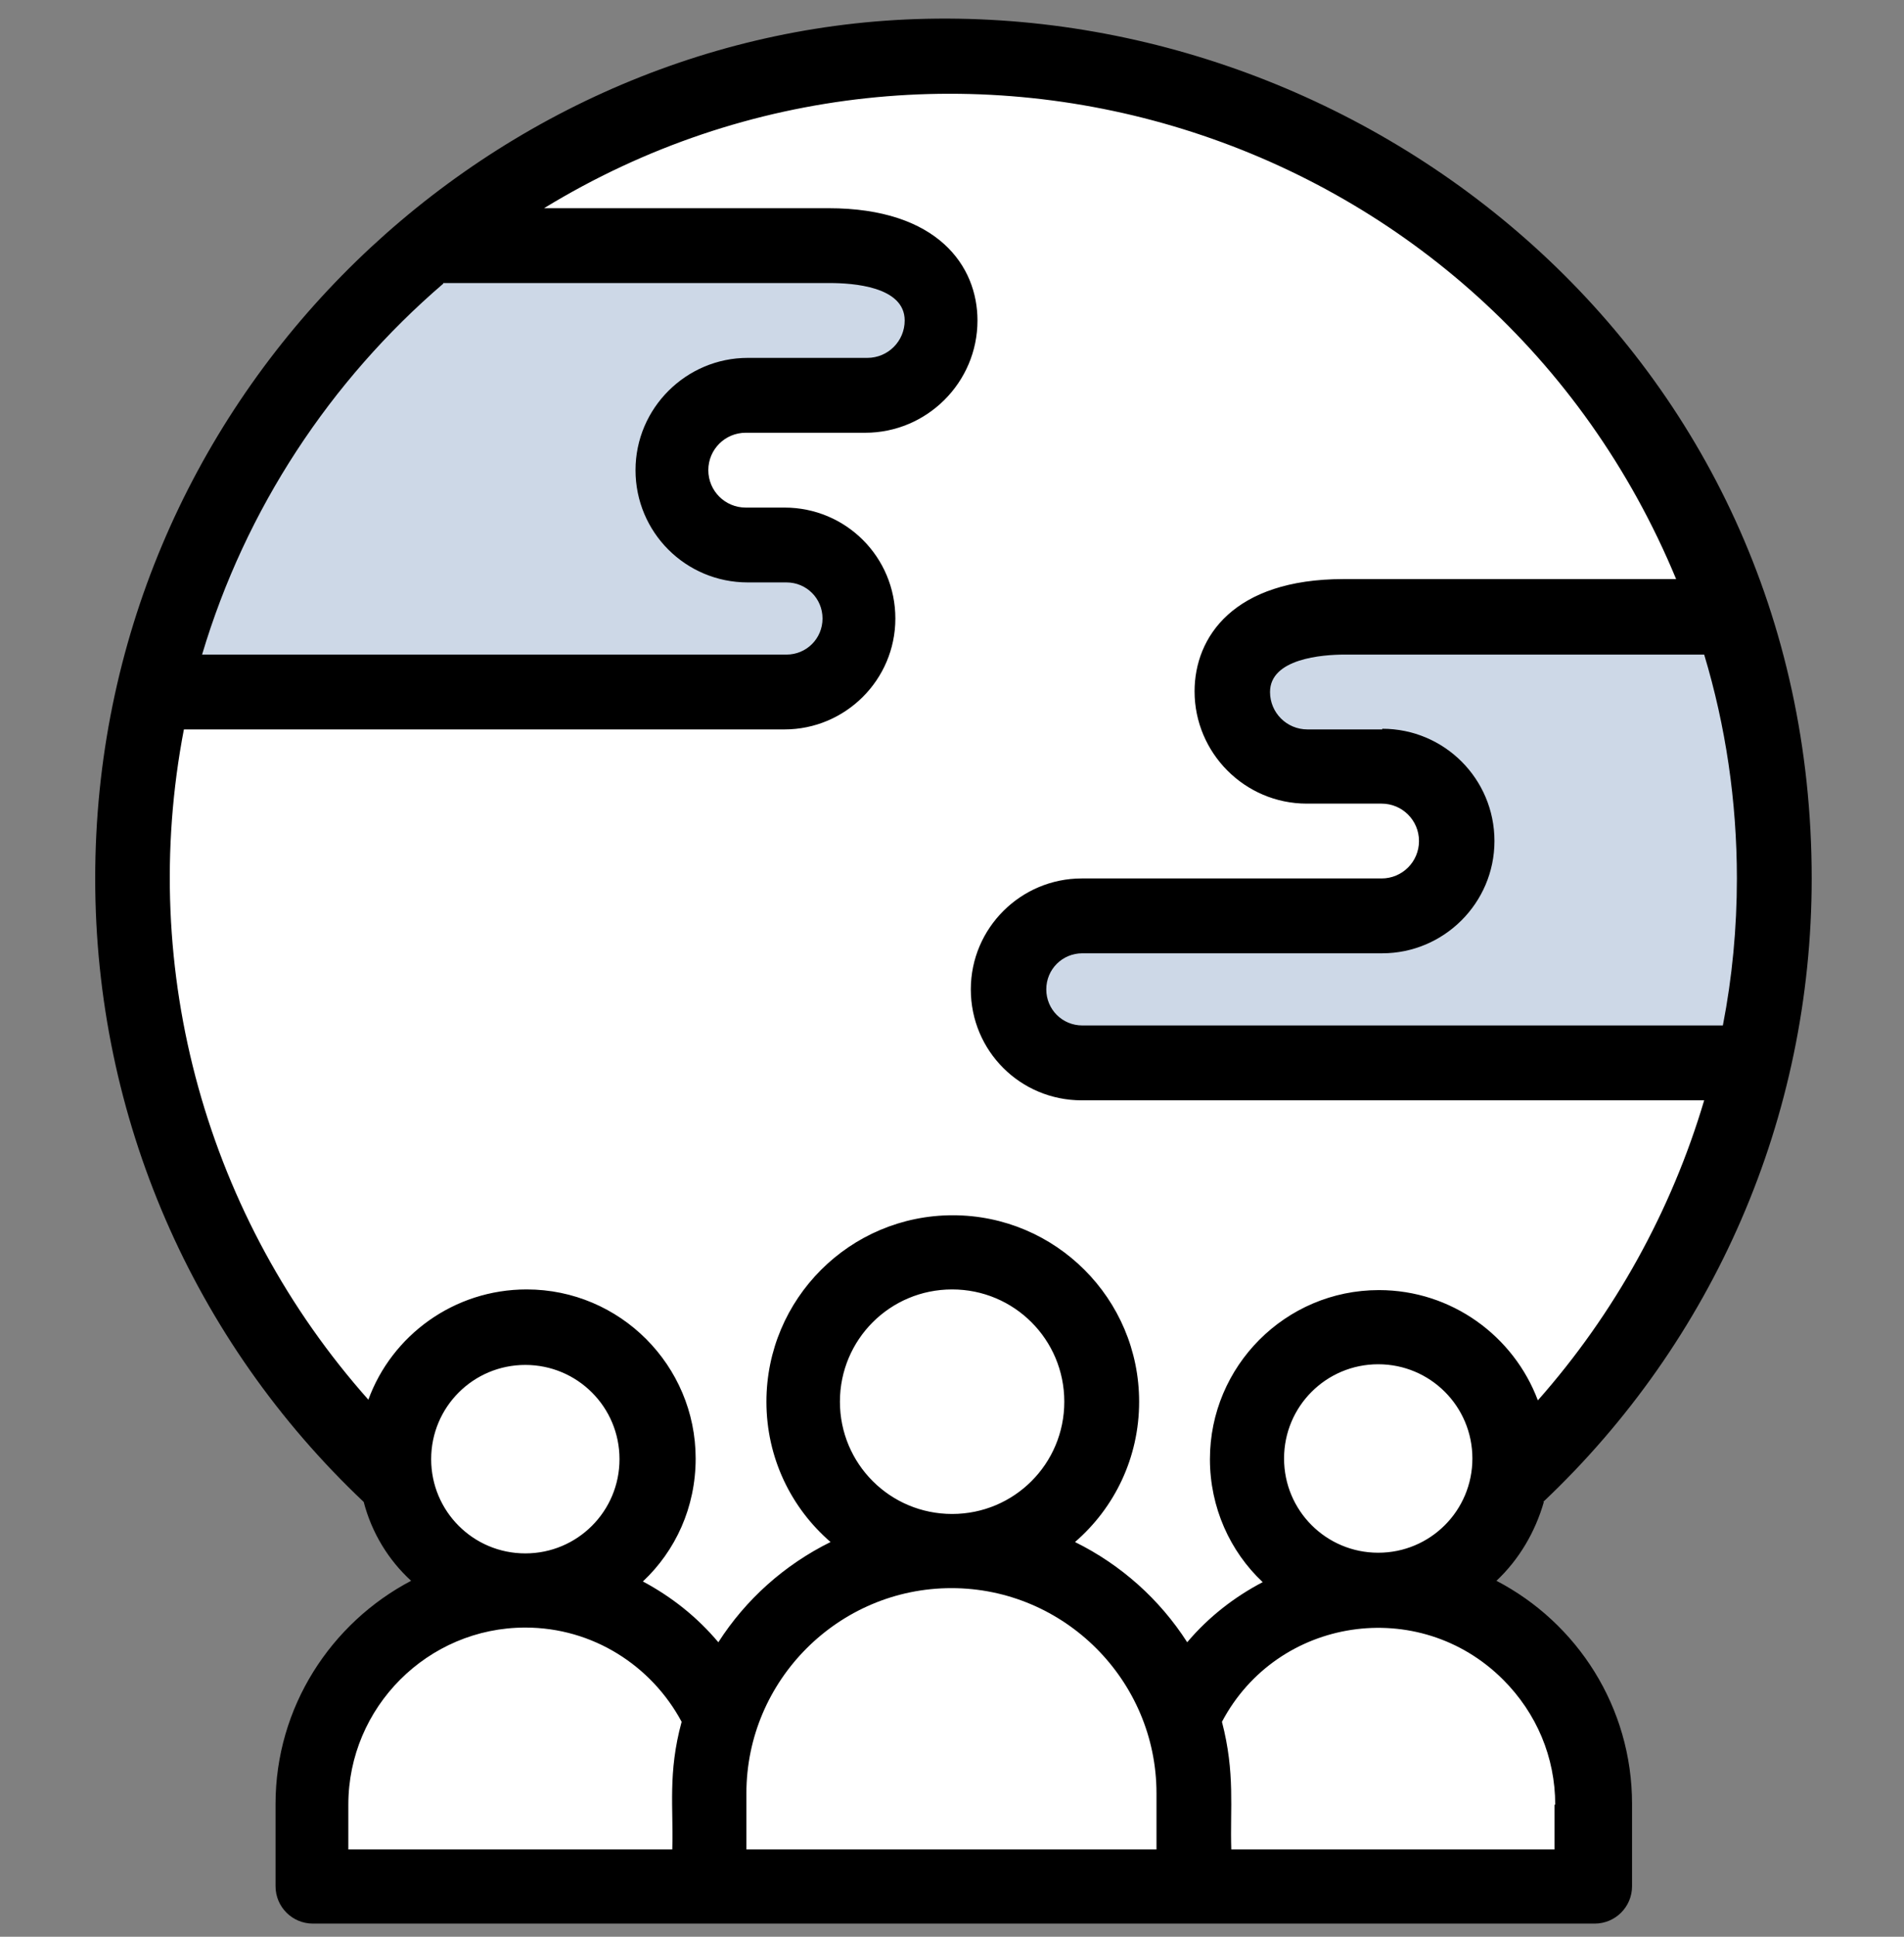 <svg width="60" height="61" viewBox="0 0 60 61" fill="none" xmlns="http://www.w3.org/2000/svg">
<rect x="0" y="0" width="60" height="61" fill="#808080" stroke="none"/>
<path d="M54.504 19.439C56.061 24.069 56.229 28.952 55.177 33.477H34.046C32.762 33.477 31.73 32.446 31.73 31.162C31.73 29.878 32.762 28.847 34.046 28.847H43.496C44.801 28.847 45.853 27.795 45.853 26.49C45.853 25.185 44.801 24.133 43.496 24.133H41.139C39.834 24.133 38.781 23.08 38.781 21.775C38.781 20.47 39.834 19.418 42.317 19.418H54.504V19.439Z" fill="#CDD8E7"/>
<path d="M34.044 33.479H55.176C53.997 38.657 51.261 43.224 47.494 46.718C47.494 46.612 47.536 46.507 47.536 46.402C47.536 46.36 47.536 46.318 47.536 46.276C47.536 46.276 47.536 46.234 47.536 46.212C47.536 46.17 47.536 46.107 47.536 46.044C47.536 45.413 47.431 44.802 47.178 44.255C47.157 44.192 47.115 44.129 47.094 44.066C47.094 44.045 47.073 44.003 47.052 43.981C47.031 43.918 46.989 43.876 46.946 43.813C46.883 43.729 46.841 43.645 46.778 43.561C46.736 43.519 46.694 43.455 46.673 43.413C46.61 43.329 46.547 43.266 46.483 43.182C46.336 43.013 46.168 42.845 45.978 42.698C45.936 42.656 45.894 42.635 45.852 42.592C45.178 42.087 44.316 41.793 43.389 41.793C41.095 41.793 39.243 43.645 39.243 45.939C39.243 48.233 41.095 50.085 43.389 50.085C42.379 50.085 41.348 50.317 40.422 50.78C40.317 50.822 40.232 50.885 40.127 50.927L39.98 51.011C39.98 51.011 39.79 51.117 39.706 51.18C39.327 51.432 38.969 51.706 38.654 52.043C38.065 52.632 37.58 53.327 37.223 54.126C36.949 53.263 36.507 52.464 35.96 51.769C35.897 51.685 35.833 51.622 35.77 51.538C35.644 51.39 35.518 51.243 35.37 51.096L35.328 51.053C33.939 49.685 32.045 48.843 29.961 48.843C32.55 48.843 34.655 46.739 34.655 44.129C34.655 41.519 32.55 39.435 29.961 39.435C27.372 39.435 25.247 41.54 25.247 44.129C25.247 46.718 27.351 48.843 29.961 48.843C29.919 48.843 29.877 48.843 29.835 48.843C29.814 48.843 29.793 48.843 29.751 48.843C29.688 48.843 29.646 48.843 29.582 48.843C29.561 48.843 29.54 48.843 29.519 48.843C29.477 48.843 29.435 48.843 29.393 48.843C29.267 48.843 29.14 48.864 28.993 48.886C28.951 48.886 28.93 48.886 28.888 48.886C28.846 48.886 28.804 48.886 28.741 48.886C28.677 48.886 28.635 48.886 28.572 48.907C28.53 48.907 28.509 48.907 28.467 48.907C28.425 48.907 28.404 48.907 28.362 48.907C28.362 48.907 28.32 48.907 28.299 48.907C28.256 48.907 28.214 48.907 28.172 48.928C28.109 48.928 28.046 48.949 27.983 48.97C27.92 48.97 27.857 49.012 27.793 49.012C27.751 49.012 27.709 49.033 27.667 49.054C27.625 49.054 27.562 49.075 27.52 49.096C27.478 49.096 27.457 49.117 27.415 49.138C27.351 49.138 27.288 49.18 27.246 49.201C27.183 49.201 27.141 49.243 27.078 49.264C26.973 49.306 26.846 49.349 26.741 49.412C26.699 49.412 26.657 49.454 26.594 49.475C26.552 49.475 26.531 49.517 26.488 49.517C26.488 49.517 26.467 49.517 26.446 49.538C26.404 49.538 26.362 49.58 26.341 49.601C26.299 49.601 26.278 49.643 26.236 49.664C26.194 49.685 26.152 49.706 26.11 49.748C25.752 49.938 25.436 50.169 25.12 50.422C25.057 50.464 24.994 50.527 24.931 50.569C24.889 50.611 24.847 50.632 24.805 50.675C24.784 50.675 24.763 50.717 24.742 50.738C24.7 50.78 24.657 50.822 24.615 50.864C24.447 51.011 24.3 51.18 24.152 51.348C24.131 51.369 24.11 51.39 24.089 51.432C23.984 51.559 23.879 51.685 23.794 51.811C23.71 51.916 23.626 52.022 23.563 52.148C23.521 52.19 23.5 52.253 23.458 52.295C23.416 52.337 23.395 52.4 23.352 52.443C23.331 52.485 23.289 52.548 23.268 52.59C23.079 52.906 22.91 53.263 22.784 53.6C22.763 53.642 22.742 53.705 22.721 53.747C22.679 53.832 22.658 53.937 22.616 54.042C22.279 53.284 21.816 52.59 21.206 51.958C19.985 50.738 18.301 50.001 16.449 50.001C18.743 50.001 20.595 48.149 20.595 45.855C20.595 43.561 18.743 41.708 16.449 41.708C16.259 41.708 16.07 41.708 15.881 41.751C15.818 41.751 15.754 41.751 15.712 41.772C15.712 41.772 15.586 41.793 15.523 41.814C15.481 41.814 15.46 41.814 15.418 41.835C15.312 41.856 15.228 41.898 15.123 41.919C15.06 41.94 14.997 41.961 14.934 41.982C14.912 41.982 14.87 41.982 14.849 42.024C14.807 42.024 14.765 42.045 14.744 42.066C14.681 42.087 14.639 42.108 14.576 42.15C14.45 42.214 14.344 42.277 14.218 42.361C14.197 42.361 14.155 42.403 14.134 42.424C14.113 42.424 14.092 42.466 14.05 42.487C14.028 42.487 13.986 42.529 13.965 42.55C13.902 42.592 13.86 42.635 13.818 42.677C13.797 42.698 13.776 42.719 13.734 42.74C13.629 42.845 13.523 42.929 13.418 43.055C13.418 43.055 13.376 43.097 13.376 43.119C13.355 43.14 13.334 43.161 13.313 43.203C13.208 43.329 13.102 43.455 13.018 43.603C12.976 43.666 12.934 43.708 12.913 43.771C12.787 43.96 12.681 44.171 12.597 44.402C12.555 44.487 12.534 44.592 12.492 44.676C12.492 44.739 12.45 44.802 12.429 44.865C12.429 44.929 12.408 44.992 12.387 45.055C12.387 45.139 12.366 45.202 12.345 45.286C12.345 45.35 12.345 45.413 12.324 45.476C12.324 45.623 12.303 45.749 12.303 45.897C12.303 46.002 12.303 46.086 12.303 46.191C12.303 46.255 12.303 46.318 12.303 46.381C12.303 46.402 12.303 46.444 12.303 46.465C12.303 46.507 12.303 46.549 12.303 46.57C12.303 46.612 12.303 46.633 12.303 46.676C5.42 40.319 2.516 30.827 4.62 21.777H24.573C25.857 21.777 26.888 20.745 26.888 19.462C26.888 18.178 25.857 17.146 24.573 17.146H23.352C22.047 17.146 20.995 16.094 20.995 14.789C20.995 13.484 22.047 12.432 23.352 12.432H27.12C28.425 12.432 29.477 11.379 29.477 10.074C29.477 8.769 28.425 7.717 25.941 7.717H13.292C17.775 3.992 23.521 1.761 29.814 1.761C41.222 1.761 50.903 9.148 54.355 19.398H42.169C39.685 19.398 38.633 20.451 38.633 21.756C38.633 23.061 39.685 24.113 40.99 24.113H43.347C44.652 24.113 45.705 25.165 45.705 26.47C45.705 27.775 44.652 28.828 43.347 28.828H33.897C32.613 28.828 31.582 29.859 31.582 31.143C31.582 32.427 32.613 33.458 33.897 33.458" fill="white"/>
<path d="M50.146 56.842V59.43H37.602V56.484C37.602 55.663 37.475 54.863 37.223 54.126C37.559 53.348 38.044 52.653 38.654 52.064C38.991 51.727 39.349 51.453 39.706 51.201C39.791 51.138 39.896 51.075 40.001 51.032C40.043 51.011 40.085 50.969 40.148 50.948C40.254 50.906 40.338 50.843 40.443 50.801C41.39 50.338 42.4 50.106 43.432 50.106C45.157 50.106 46.883 50.759 48.209 52.085C49.43 53.306 50.188 54.989 50.188 56.863" fill="white"/>
<path d="M47.2 44.254C47.453 44.801 47.579 45.412 47.558 46.043C47.558 46.085 47.558 46.148 47.558 46.211C47.558 46.211 47.558 46.254 47.558 46.275C47.558 46.317 47.558 46.359 47.558 46.401C47.558 46.506 47.537 46.611 47.516 46.717C47.158 48.653 45.474 50.105 43.432 50.105C41.138 50.105 39.286 48.253 39.286 45.959C39.286 43.665 41.138 41.812 43.432 41.812C44.358 41.812 45.2 42.107 45.874 42.612C45.916 42.654 45.958 42.675 46 42.718C46.19 42.865 46.358 43.012 46.505 43.202C46.569 43.286 46.632 43.349 46.695 43.433C46.695 43.433 46.779 43.538 46.821 43.602C46.884 43.686 46.926 43.77 46.989 43.854C47.032 43.917 47.053 43.98 47.095 44.023C47.095 44.044 47.137 44.086 47.137 44.107C47.158 44.17 47.2 44.233 47.221 44.296" fill="white"/>
<path d="M45.853 42.589C45.853 42.589 45.938 42.652 45.98 42.694C45.938 42.673 45.896 42.631 45.853 42.589Z" fill="white"/>
<path d="M37.603 56.482V59.429H22.322V56.482C22.322 56.482 22.322 56.356 22.322 56.293C22.322 56.251 22.322 56.188 22.322 56.145C22.322 56.103 22.322 56.061 22.322 56.019C22.322 55.977 22.322 55.914 22.322 55.872C22.322 55.872 22.322 55.746 22.322 55.703C22.322 55.64 22.322 55.556 22.343 55.493C22.343 55.43 22.343 55.388 22.364 55.325C22.364 55.219 22.406 55.093 22.427 54.988C22.427 54.988 22.427 54.967 22.427 54.946C22.427 54.883 22.449 54.82 22.47 54.778C22.47 54.714 22.491 54.651 22.512 54.588C22.512 54.525 22.554 54.462 22.554 54.399C22.554 54.356 22.575 54.314 22.596 54.272C22.596 54.23 22.617 54.188 22.638 54.146C22.638 54.146 22.638 54.146 22.638 54.125C22.68 54.02 22.701 53.936 22.743 53.83C22.743 53.788 22.785 53.725 22.806 53.683C22.954 53.325 23.101 52.989 23.29 52.673C23.311 52.631 23.354 52.568 23.375 52.525C23.417 52.483 23.438 52.42 23.48 52.378C23.522 52.315 23.543 52.273 23.585 52.231C23.669 52.126 23.732 52.02 23.817 51.915C23.901 51.789 24.006 51.663 24.111 51.536C24.132 51.515 24.153 51.494 24.174 51.452C24.322 51.284 24.469 51.115 24.637 50.968C24.68 50.926 24.722 50.884 24.764 50.842C24.785 50.821 24.806 50.8 24.827 50.779C24.869 50.736 24.911 50.715 24.953 50.673C25.016 50.631 25.079 50.568 25.143 50.526C25.458 50.273 25.774 50.042 26.132 49.852C26.174 49.831 26.216 49.81 26.258 49.768C26.3 49.768 26.342 49.726 26.363 49.705C26.405 49.705 26.448 49.663 26.469 49.642C26.469 49.642 26.49 49.642 26.511 49.642C26.553 49.642 26.595 49.6 26.616 49.579C26.658 49.558 26.7 49.537 26.763 49.516C26.868 49.474 26.995 49.41 27.1 49.368C27.163 49.368 27.205 49.326 27.268 49.305C27.331 49.284 27.395 49.263 27.437 49.242C27.479 49.242 27.5 49.221 27.542 49.2C27.584 49.2 27.647 49.179 27.689 49.158C27.731 49.158 27.773 49.137 27.816 49.116C27.879 49.116 27.942 49.074 28.005 49.074C28.068 49.074 28.131 49.053 28.195 49.032C28.237 49.032 28.279 49.032 28.321 49.011C28.342 49.011 28.363 49.011 28.384 49.011C28.426 49.011 28.447 49.011 28.489 48.989C28.531 48.989 28.552 48.989 28.594 48.989C28.657 48.989 28.7 48.989 28.763 48.968C28.805 48.968 28.847 48.968 28.91 48.947C28.952 48.947 28.973 48.947 29.015 48.947C29.142 48.947 29.268 48.926 29.415 48.905C29.457 48.905 29.499 48.905 29.541 48.905C29.541 48.905 29.584 48.905 29.605 48.905C29.668 48.905 29.71 48.905 29.773 48.905H29.857C29.857 48.905 29.941 48.905 29.983 48.905C32.088 48.905 33.982 49.747 35.35 51.115C35.35 51.115 35.393 51.157 35.414 51.157C35.561 51.305 35.687 51.452 35.814 51.599C35.877 51.684 35.94 51.747 36.003 51.831C36.55 52.525 36.971 53.325 37.266 54.188C37.497 54.925 37.645 55.725 37.645 56.545" fill="white"/>
<path d="M35.792 51.536C35.792 51.536 35.918 51.684 35.981 51.768C35.918 51.684 35.855 51.62 35.792 51.536Z" fill="white"/>
<path d="M29.962 39.434C32.55 39.434 34.655 41.538 34.655 44.148C34.655 46.758 32.55 48.842 29.962 48.842C27.373 48.842 25.247 46.737 25.247 44.148C25.247 41.559 27.352 39.434 29.962 39.434Z" fill="white"/>
<path d="M29.604 10.115C29.604 11.419 28.552 12.472 27.247 12.472H23.479C22.174 12.472 21.122 13.524 21.122 14.829C21.122 16.134 22.174 17.186 23.479 17.186H24.7C25.984 17.186 27.015 18.218 27.015 19.502C27.015 20.785 25.984 21.817 24.7 21.817H4.747C6.052 16.218 9.167 11.335 13.44 7.778H26.089C28.552 7.778 29.625 8.831 29.625 10.136" fill="#CDD8E7"/>
<path d="M27.605 49.223C27.605 49.223 27.711 49.202 27.753 49.181C27.711 49.181 27.648 49.202 27.605 49.223Z" fill="white"/>
<path d="M26.826 49.518C26.826 49.518 26.741 49.56 26.699 49.581C26.741 49.56 26.783 49.539 26.826 49.518Z" fill="white"/>
<path d="M26.7 49.579C26.7 49.579 26.616 49.621 26.595 49.642C26.637 49.642 26.679 49.6 26.7 49.579Z" fill="white"/>
<path d="M26.553 49.644C26.553 49.644 26.469 49.686 26.427 49.707C26.469 49.686 26.511 49.665 26.553 49.644Z" fill="white"/>
<path d="M25.016 50.651C25.016 50.651 24.932 50.715 24.89 50.757C24.932 50.715 24.974 50.694 25.016 50.651Z" fill="white"/>
<path d="M24.216 51.431C24.216 51.431 24.174 51.473 24.153 51.515C24.153 51.494 24.195 51.473 24.216 51.431Z" fill="white"/>
<path d="M22.679 54.126C22.679 54.126 22.679 54.127 22.679 54.148C22.679 54.19 22.658 54.232 22.637 54.274C22.637 54.316 22.616 54.358 22.595 54.4C22.595 54.463 22.553 54.526 22.553 54.59C22.553 54.653 22.532 54.716 22.511 54.779C22.511 54.842 22.49 54.905 22.469 54.947C22.469 54.947 22.469 54.968 22.469 54.989C22.469 55.095 22.427 55.221 22.406 55.326C22.406 55.389 22.406 55.431 22.384 55.495C22.384 55.558 22.384 55.642 22.363 55.705C22.363 55.747 22.363 55.81 22.363 55.852C22.363 55.852 22.363 55.979 22.363 56.021C22.363 56.063 22.363 56.105 22.363 56.147C22.363 56.189 22.363 56.231 22.363 56.294C22.363 56.358 22.363 56.421 22.363 56.484V59.43H9.819V56.842C9.819 53.116 12.829 50.106 16.555 50.106C18.407 50.106 20.09 50.864 21.311 52.064C21.922 52.695 22.406 53.369 22.742 54.126" fill="white"/>
<path d="M22.679 54.144C22.679 54.144 22.658 54.228 22.637 54.27C22.637 54.228 22.658 54.186 22.679 54.144Z" fill="white"/>
<path d="M16.513 41.791C18.807 41.791 20.659 43.643 20.659 45.937C20.659 48.231 18.807 50.083 16.513 50.083C14.492 50.083 12.787 48.631 12.43 46.695C12.43 46.653 12.43 46.632 12.43 46.589C12.43 46.547 12.43 46.505 12.43 46.484C12.43 46.463 12.43 46.421 12.43 46.4C12.43 46.337 12.43 46.274 12.43 46.211C12.43 46.126 12.43 46.021 12.43 45.916C12.43 45.769 12.43 45.621 12.451 45.495C12.451 45.432 12.451 45.369 12.472 45.306C12.472 45.221 12.493 45.158 12.514 45.074C12.514 45.011 12.535 44.948 12.556 44.885C12.556 44.822 12.598 44.758 12.619 44.695C12.64 44.611 12.682 44.506 12.724 44.422C12.809 44.211 12.914 44.001 13.04 43.79C13.082 43.727 13.103 43.685 13.145 43.622C13.229 43.474 13.335 43.348 13.44 43.222C13.44 43.201 13.482 43.18 13.503 43.138C13.503 43.138 13.524 43.096 13.545 43.075C13.65 42.969 13.756 42.864 13.861 42.759C13.882 42.738 13.903 42.717 13.945 42.696C13.987 42.654 14.05 42.611 14.092 42.569C14.114 42.548 14.156 42.527 14.177 42.506L14.261 42.443C14.261 42.443 14.324 42.401 14.345 42.38C14.45 42.296 14.576 42.233 14.703 42.169C14.766 42.148 14.808 42.106 14.871 42.085C14.913 42.085 14.934 42.043 14.976 42.043C14.998 42.043 15.04 42.022 15.061 42.001C15.124 41.98 15.187 41.959 15.25 41.938C15.355 41.896 15.44 41.875 15.545 41.854C15.587 41.854 15.608 41.854 15.65 41.833C15.713 41.833 15.776 41.812 15.839 41.791C15.839 41.791 15.966 41.791 16.008 41.77C16.197 41.749 16.387 41.727 16.576 41.727" fill="white"/>
<path d="M13.482 43.096C13.482 43.096 13.44 43.138 13.44 43.159C13.44 43.159 13.461 43.117 13.482 43.096Z" fill="white"/>
<path d="M13.062 43.62C13.062 43.62 12.978 43.725 12.957 43.788C12.999 43.725 13.02 43.683 13.062 43.62Z" fill="white"/>
<path d="M12.955 43.79C12.829 44.001 12.724 44.211 12.64 44.421C12.724 44.19 12.829 44.001 12.955 43.79Z" fill="white"/>
<path d="M12.556 44.697C12.556 44.697 12.619 44.507 12.661 44.423C12.619 44.507 12.598 44.612 12.556 44.697Z" fill="white"/>
<path d="M12.493 44.905C12.493 44.905 12.535 44.779 12.535 44.716C12.535 44.779 12.493 44.842 12.493 44.905Z" fill="white"/>
<path d="M12.45 45.099C12.45 45.099 12.471 44.972 12.492 44.909C12.492 44.972 12.45 45.035 12.45 45.099Z" fill="white"/>
<path d="M12.389 45.517C12.389 45.517 12.389 45.391 12.41 45.328C12.41 45.391 12.41 45.454 12.389 45.517Z" fill="white"/>
<path d="M48.988 56.84V58.25H38.801C38.759 56.945 38.928 55.85 38.507 54.23C40.254 50.925 44.716 50.252 47.368 52.904C48.42 53.956 49.009 55.345 49.009 56.84M10.977 56.84C10.977 53.767 13.482 51.262 16.554 51.262C18.68 51.262 20.532 52.462 21.48 54.23C21.038 55.85 21.227 56.945 21.185 58.25H10.977V56.84ZM16.554 48.926C14.913 48.926 13.587 47.6 13.587 45.958C13.587 44.316 14.913 42.99 16.554 42.99C18.196 42.99 19.522 44.316 19.522 45.958C19.522 47.6 18.196 48.926 16.554 48.926ZM26.468 44.148C26.468 42.191 28.046 40.612 30.004 40.612C31.961 40.612 33.539 42.191 33.539 44.148C33.539 46.105 31.961 47.684 30.004 47.684C28.046 47.684 26.468 46.105 26.468 44.148ZM36.465 58.25H23.521V56.482C23.521 52.925 26.425 50.02 29.983 50.02C33.539 50.02 36.444 52.925 36.444 56.482V58.25H36.465ZM40.464 45.937C40.464 44.295 41.79 42.969 43.432 42.969C45.073 42.969 46.399 44.295 46.399 45.937C46.399 47.579 45.073 48.905 43.432 48.905C41.79 48.905 40.464 47.579 40.464 45.937ZM5.736 22.974H24.721C26.636 22.974 28.215 21.417 28.215 19.481C28.215 17.544 26.657 15.987 24.721 15.987H23.5C22.848 15.987 22.321 15.461 22.321 14.808C22.321 14.156 22.848 13.63 23.5 13.63H27.267C29.204 13.63 30.803 12.051 30.803 10.094C30.803 8.389 29.562 6.558 26.11 6.558H17.144C29.962 -1.272 46.968 4.116 52.819 18.239H42.337C38.864 18.239 37.644 20.07 37.644 21.775C37.644 23.711 39.222 25.311 41.18 25.311H43.537C44.189 25.311 44.716 25.837 44.716 26.489C44.716 27.142 44.189 27.668 43.537 27.668H34.087C32.172 27.668 30.593 29.226 30.593 31.162C30.593 33.098 32.15 34.656 34.087 34.656H53.703C52.672 38.129 50.882 41.37 48.462 44.106C47.704 42.085 45.747 40.633 43.453 40.633C40.506 40.633 38.128 43.032 38.128 45.958C38.128 47.474 38.759 48.863 39.791 49.831C38.907 50.294 38.086 50.925 37.412 51.725C36.549 50.378 35.328 49.284 33.876 48.568C35.118 47.495 35.897 45.916 35.897 44.148C35.897 40.907 33.266 38.276 30.025 38.276C26.783 38.276 24.152 40.907 24.152 44.148C24.152 45.916 24.931 47.495 26.173 48.568C24.721 49.284 23.5 50.378 22.637 51.725C21.963 50.925 21.164 50.294 20.259 49.81C21.29 48.842 21.922 47.474 21.922 45.937C21.922 43.011 19.543 40.612 16.596 40.612C14.302 40.612 12.345 42.064 11.608 44.085C6.536 38.381 4.326 30.594 5.799 22.953M13.966 8.915H26.152C26.868 8.915 28.509 9.02 28.509 10.094C28.509 10.746 27.983 11.272 27.331 11.272H23.563C21.627 11.272 20.027 12.851 20.027 14.808C20.027 16.766 21.606 18.344 23.563 18.344H24.784C25.415 18.344 25.92 18.849 25.92 19.481C25.92 20.112 25.415 20.617 24.784 20.617H6.368C7.736 16.029 10.409 11.988 13.966 8.936M43.558 22.974H41.201C40.548 22.974 40.022 22.448 40.022 21.796C40.022 20.744 41.664 20.617 42.379 20.617H53.703C54.376 22.848 54.734 25.227 54.734 27.668C54.734 29.226 54.587 30.783 54.292 32.298H34.108C33.476 32.298 32.971 31.793 32.971 31.162C32.971 30.53 33.476 30.025 34.108 30.025H43.558C45.494 30.025 47.094 28.447 47.094 26.489C47.094 24.532 45.515 22.953 43.558 22.953M48.63 47.305C53.998 42.233 57.091 35.203 57.091 27.668C57.091 11.125 43.137 0.117 28.867 0.601C15.102 1.064 3 12.661 3 27.668C3 35.203 6.094 42.233 11.461 47.305C11.713 48.273 12.24 49.136 12.955 49.789C10.43 51.115 8.683 53.767 8.683 56.819V59.407C8.683 60.06 9.209 60.586 9.861 60.586H50.251C50.904 60.586 51.43 60.06 51.43 59.407V56.819C51.43 53.767 49.704 51.115 47.157 49.789C47.873 49.115 48.378 48.252 48.651 47.305" fill="black"/>
</svg>
